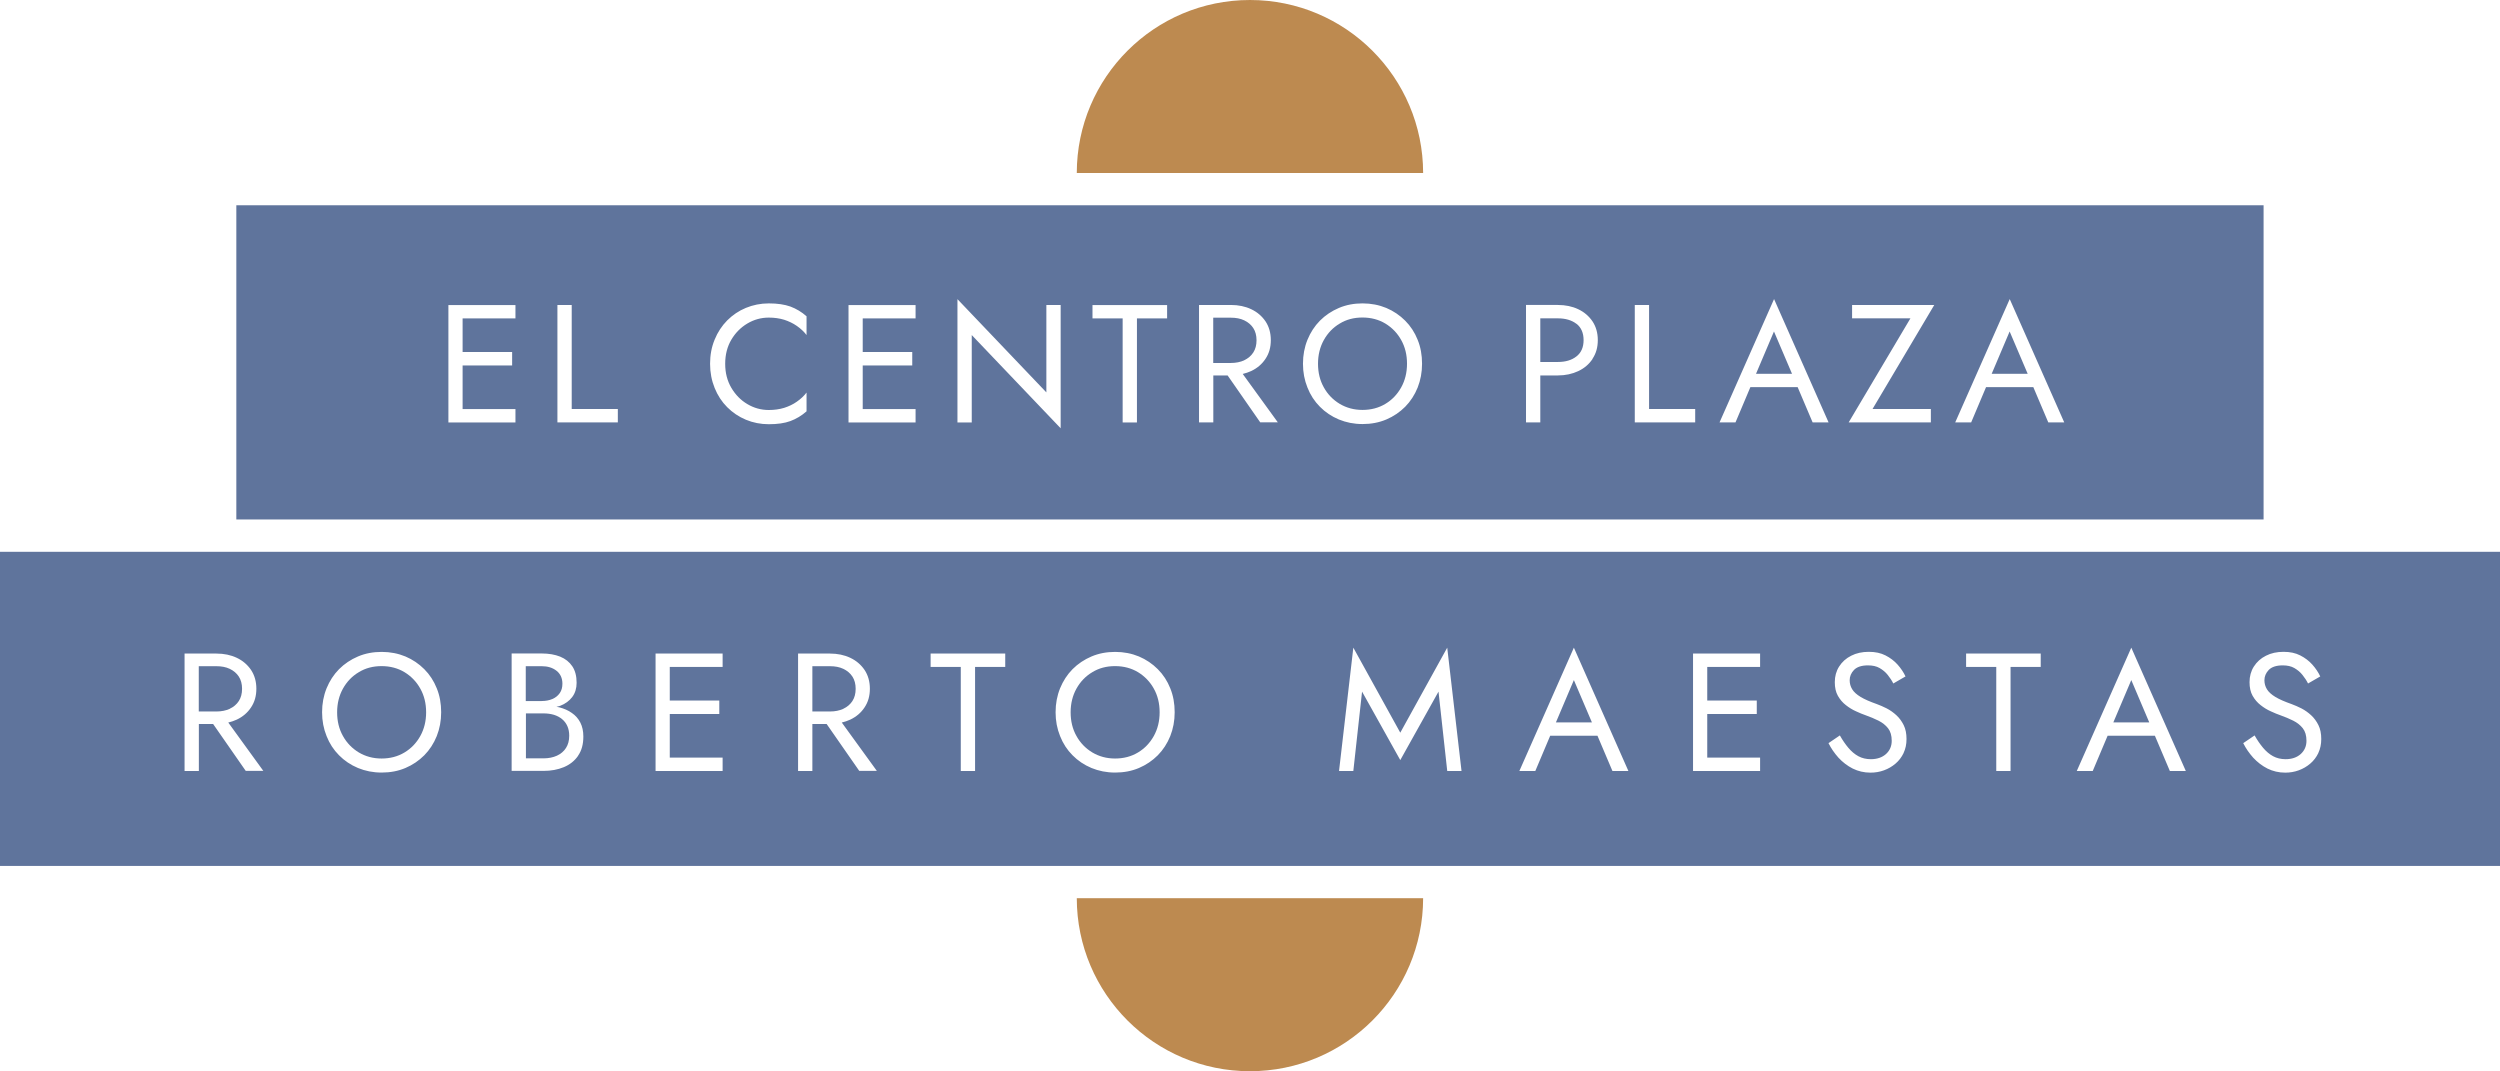 <?xml version="1.0" encoding="UTF-8"?>
<svg id="logos" xmlns="http://www.w3.org/2000/svg" viewBox="0 0 300.85 128.91">
  <defs>
    <style>
      .cls-1 {
        fill: #bd8a50;
      }

      .cls-2 {
        fill: #5f749c;
      }
    </style>
  </defs>
  <g>
    <path class="cls-2" d="M101.49,85.29c.46-.21.83-.53,1.09-.93.26-.4.39-.89.39-1.47s-.13-1.07-.39-1.47c-.26-.4-.63-.71-1.09-.93-.46-.22-1-.32-1.61-.32h-2.12v5.45h2.12c.61,0,1.14-.11,1.61-.32Z"/>
    <path class="cls-2" d="M136.95,80.89c-.8-.48-1.72-.73-2.76-.73s-1.94.24-2.74.73c-.81.48-1.44,1.14-1.91,1.98-.46.83-.7,1.78-.7,2.85s.23,2.01.7,2.85c.46.83,1.1,1.49,1.91,1.98.81.48,1.72.73,2.74.73s1.95-.24,2.76-.73c.8-.48,1.43-1.14,1.9-1.98.46-.83.7-1.78.7-2.85s-.23-2.01-.7-2.85c-.46-.83-1.1-1.49-1.9-1.98Z"/>
    <path class="cls-2" d="M67.64,86.54c-.28-.23-.6-.4-.98-.52-.38-.11-.79-.17-1.25-.17h-2.12v5.41h2.12c.61,0,1.14-.11,1.61-.32.46-.21.83-.52,1.09-.93.26-.4.39-.89.39-1.47,0-.43-.07-.81-.22-1.15-.15-.34-.36-.62-.64-.85Z"/>
    <path class="cls-2" d="M65.2,84.36c.47,0,.89-.08,1.27-.24.38-.16.67-.4.89-.71.22-.31.32-.69.32-1.13,0-.67-.24-1.19-.71-1.56-.47-.37-1.06-.55-1.78-.55h-1.92v4.2h1.92Z"/>
    <path class="cls-2" d="M48.68,80.89c-.8-.48-1.72-.73-2.76-.73s-1.94.24-2.74.73c-.81.48-1.44,1.14-1.91,1.98-.46.83-.7,1.78-.7,2.85s.23,2.01.7,2.85c.46.83,1.1,1.49,1.91,1.98.81.48,1.72.73,2.74.73s1.95-.24,2.76-.73c.8-.48,1.43-1.14,1.9-1.98.46-.83.7-1.78.7-2.85s-.23-2.01-.7-2.85c-.46-.83-1.1-1.49-1.9-1.98Z"/>
    <path class="cls-2" d="M27.65,85.29c.46-.21.83-.53,1.09-.93.26-.4.39-.89.39-1.47s-.13-1.07-.39-1.47c-.26-.4-.63-.71-1.09-.93-.46-.22-1-.32-1.61-.32h-2.12v5.45h2.12c.61,0,1.14-.11,1.61-.32Z"/>
    <polygon class="cls-2" points="191.57 86.93 189.4 81.84 187.24 86.93 191.57 86.93"/>
    <path class="cls-2" d="M0,66.4v37.81h300.85v-37.81H0ZM29.58,92.78l-3.93-5.65h-1.72v5.65h-1.72v-14.13h3.83c.92,0,1.73.17,2.45.51.72.34,1.29.83,1.72,1.46.42.63.64,1.39.64,2.26s-.21,1.61-.64,2.25c-.42.64-1,1.13-1.72,1.47-.32.15-.66.26-1.02.35l4.22,5.82h-2.12ZM52.56,88.58c-.36.89-.86,1.66-1.5,2.31-.65.65-1.4,1.16-2.27,1.53-.87.37-1.82.55-2.86.55s-1.97-.19-2.85-.55c-.88-.37-1.64-.88-2.28-1.53-.65-.65-1.15-1.42-1.5-2.31-.36-.89-.54-1.84-.54-2.87s.18-1.99.54-2.88c.36-.88.86-1.65,1.5-2.3.65-.65,1.41-1.16,2.28-1.53.87-.37,1.82-.55,2.85-.55s1.99.19,2.86.55c.87.37,1.62.88,2.27,1.53s1.15,1.42,1.5,2.3c.36.88.53,1.84.53,2.88s-.18,1.98-.53,2.87ZM69.57,90.95c-.42.61-1,1.07-1.72,1.37-.72.3-1.54.45-2.45.45h-3.83v-14.13h3.63c.85,0,1.58.13,2.21.38.63.26,1.11.64,1.46,1.16.35.52.52,1.18.52,1.99,0,.66-.17,1.23-.52,1.7-.35.47-.84.83-1.46,1.07-.14.05-.3.08-.45.12.11.02.23.03.34.06.58.15,1.09.37,1.52.68.44.3.78.69,1.02,1.16.24.47.36,1.03.36,1.68,0,.93-.21,1.7-.64,2.31ZM86.96,80.26h-6.36v4.04h5.96v1.62h-5.96v5.25h6.36v1.61h-8.07v-14.13h8.07v1.61ZM103.41,92.78l-3.93-5.65h-1.72v5.65h-1.72v-14.13h3.83c.92,0,1.73.17,2.45.51.72.34,1.29.83,1.72,1.46.42.63.64,1.39.64,2.26s-.21,1.61-.64,2.25c-.42.64-1,1.13-1.72,1.47-.32.15-.66.26-1.02.35l4.22,5.82h-2.12ZM120.97,80.26h-3.63v12.52h-1.72v-12.52h-3.63v-1.61h8.98v1.61ZM140.83,88.58c-.36.89-.86,1.66-1.5,2.31-.65.65-1.4,1.16-2.27,1.53-.87.37-1.82.55-2.86.55s-1.97-.19-2.85-.55c-.88-.37-1.64-.88-2.28-1.53-.65-.65-1.15-1.42-1.5-2.31-.36-.89-.54-1.84-.54-2.87s.18-1.99.54-2.88c.36-.88.86-1.65,1.5-2.3.65-.65,1.41-1.16,2.28-1.53.87-.37,1.82-.55,2.85-.55s1.99.19,2.86.55c.87.37,1.62.88,2.27,1.53s1.15,1.42,1.5,2.3c.36.88.53,1.84.53,2.88s-.18,1.98-.53,2.87ZM174.16,92.78l-1.05-9.55-4.6,8.24-4.6-8.24-1.05,9.55h-1.72l1.72-14.84,5.65,10.23,5.65-10.23,1.72,14.84h-1.72ZM194.04,92.78l-1.8-4.24h-5.69l-1.79,4.24h-1.92l6.56-14.84,6.56,14.84h-1.92ZM211.81,80.26h-6.36v4.04h5.96v1.62h-5.96v5.25h6.36v1.61h-8.07v-14.13h8.07v1.61ZM229.08,90.62c-.24.5-.56.92-.97,1.27s-.87.62-1.39.81c-.52.19-1.06.28-1.63.28-.77,0-1.48-.17-2.13-.49-.65-.33-1.22-.77-1.72-1.31-.49-.55-.89-1.13-1.2-1.75l1.37-.93c.32.57.66,1.06,1.02,1.49.36.43.76.77,1.2,1.01s.95.36,1.51.36c.75,0,1.36-.21,1.82-.62.46-.42.69-.95.69-1.59s-.15-1.14-.44-1.51-.68-.68-1.16-.92c-.48-.24-.99-.45-1.52-.64-.35-.12-.74-.28-1.17-.48-.43-.19-.84-.44-1.23-.75-.39-.3-.71-.68-.96-1.12-.25-.44-.37-.99-.37-1.64,0-.7.17-1.33.52-1.88.35-.55.83-.99,1.45-1.3.62-.32,1.33-.47,2.12-.47s1.44.14,2.01.43c.57.29,1.06.66,1.46,1.11.4.45.72.93.95,1.42l-1.47.85c-.17-.35-.4-.69-.67-1.03-.27-.34-.6-.61-.98-.83s-.85-.32-1.4-.32c-.77,0-1.33.19-1.68.55-.35.37-.52.78-.52,1.24,0,.39.1.75.3,1.08.2.33.54.64,1.02.93.48.29,1.13.57,1.95.86.38.14.77.31,1.19.52.42.22.8.49,1.16.82.36.33.65.73.88,1.19.23.46.34,1.02.34,1.67s-.12,1.18-.35,1.68ZM245.58,80.26h-3.63v12.52h-1.72v-12.52h-3.63v-1.61h8.98v1.61ZM261.12,92.78l-1.8-4.24h-5.69l-1.79,4.24h-1.92l6.56-14.84,6.56,14.84h-1.92ZM278.99,90.62c-.24.5-.56.92-.97,1.27s-.87.62-1.39.81c-.52.19-1.06.28-1.63.28-.77,0-1.48-.17-2.13-.49-.65-.33-1.22-.77-1.72-1.31-.49-.55-.89-1.13-1.2-1.75l1.37-.93c.32.57.66,1.06,1.02,1.49.36.43.76.77,1.2,1.01s.95.36,1.51.36c.75,0,1.36-.21,1.82-.62.46-.42.69-.95.69-1.59s-.15-1.14-.44-1.51-.68-.68-1.16-.92c-.48-.24-.99-.45-1.52-.64-.35-.12-.74-.28-1.17-.48-.43-.19-.84-.44-1.23-.75-.39-.3-.71-.68-.96-1.12-.25-.44-.37-.99-.37-1.64,0-.7.17-1.33.52-1.88.35-.55.83-.99,1.45-1.3.62-.32,1.33-.47,2.12-.47s1.44.14,2.01.43c.57.29,1.06.66,1.46,1.11.4.45.72.93.95,1.42l-1.47.85c-.17-.35-.4-.69-.67-1.03-.27-.34-.6-.61-.98-.83s-.85-.32-1.4-.32c-.77,0-1.33.19-1.68.55-.35.37-.52.78-.52,1.24,0,.39.1.75.3,1.08.2.33.54.64,1.02.93.48.29,1.13.57,1.95.86.38.14.77.31,1.19.52.42.22.8.49,1.16.82.36.33.65.73.88,1.19.23.46.34,1.02.34,1.67s-.12,1.18-.35,1.68Z"/>
    <polygon class="cls-2" points="258.64 86.93 256.48 81.84 254.32 86.93 258.64 86.93"/>
  </g>
  <g>
    <polygon class="cls-2" points="215.65 44.98 213.48 39.89 211.32 44.98 215.65 44.98"/>
    <path class="cls-2" d="M189.71,38.97c-.57-.44-1.32-.66-2.23-.66h-2.12v5.25h2.12c.92,0,1.66-.22,2.23-.67.57-.44.86-1.1.86-1.96s-.29-1.53-.86-1.97Z"/>
    <path class="cls-2" d="M166.72,38.94c-.8-.48-1.72-.73-2.76-.73s-1.94.24-2.74.73c-.81.48-1.44,1.14-1.91,1.98-.46.83-.7,1.78-.7,2.85s.23,2.01.7,2.85c.46.83,1.1,1.49,1.91,1.98.81.48,1.72.73,2.74.73s1.95-.24,2.76-.73c.8-.48,1.43-1.14,1.9-1.98.46-.83.7-1.78.7-2.85s-.23-2.01-.7-2.85c-.46-.83-1.1-1.49-1.9-1.98Z"/>
    <path class="cls-2" d="M149.73,43.35c.46-.21.83-.53,1.09-.93.26-.4.39-.89.39-1.47s-.13-1.07-.39-1.47c-.26-.4-.63-.71-1.09-.93-.46-.22-1-.32-1.61-.32h-2.12v5.45h2.12c.61,0,1.14-.11,1.61-.32Z"/>
    <path class="cls-2" d="M28.44,24.7v37.81h243.96V24.7H28.44ZM62.03,38.32h-6.36v4.04h5.96v1.62h-5.96v5.25h6.36v1.61h-8.07v-14.13h8.07v1.61ZM74.35,50.83h-7.27v-14.13h1.72v12.52h5.55v1.61ZM97.06,40.32c-.32-.42-.71-.78-1.17-1.1-.46-.32-.97-.56-1.52-.74-.56-.17-1.17-.26-1.85-.26-.93,0-1.79.24-2.58.71-.79.47-1.44,1.12-1.93,1.95-.49.83-.74,1.79-.74,2.9s.25,2.05.74,2.89c.49.83,1.13,1.49,1.93,1.96.79.47,1.65.71,2.58.71.67,0,1.29-.09,1.85-.26.56-.18,1.07-.42,1.52-.74.46-.32.85-.68,1.17-1.1v2.26c-.59.52-1.24.91-1.94,1.17-.7.26-1.57.38-2.6.38-.98,0-1.9-.18-2.76-.54s-1.6-.86-2.25-1.51c-.65-.65-1.15-1.42-1.51-2.31-.36-.89-.55-1.86-.55-2.91s.18-2.02.55-2.91c.36-.89.87-1.66,1.51-2.31.65-.65,1.4-1.16,2.25-1.51s1.77-.54,2.76-.54c1.04,0,1.9.13,2.6.38.7.26,1.35.65,1.94,1.17v2.26ZM110.18,38.32h-6.36v4.04h5.96v1.62h-5.96v5.25h6.36v1.61h-8.07v-14.13h8.07v1.61ZM127.64,51.54l-10.7-11.22v10.52h-1.72v-14.84l10.7,11.22v-10.52h1.72v14.84ZM140.45,38.32h-3.63v12.52h-1.72v-12.52h-3.63v-1.61h8.98v1.61ZM151.66,50.83l-3.93-5.65h-1.72v5.65h-1.72v-14.13h3.83c.92,0,1.73.17,2.45.51.72.34,1.29.83,1.72,1.46.42.63.64,1.39.64,2.26s-.21,1.61-.64,2.25c-.42.64-1,1.13-1.72,1.47-.32.15-.66.26-1.02.35l4.22,5.82h-2.12ZM170.6,46.64c-.36.89-.86,1.66-1.5,2.31-.65.65-1.4,1.16-2.27,1.53-.87.37-1.82.55-2.86.55s-1.97-.19-2.85-.55c-.88-.37-1.64-.88-2.28-1.53-.65-.65-1.15-1.42-1.5-2.31-.36-.89-.54-1.84-.54-2.87s.18-1.99.54-2.88c.36-.88.86-1.65,1.5-2.3.65-.65,1.41-1.16,2.28-1.53.87-.37,1.82-.55,2.85-.55s1.99.19,2.86.55c.87.37,1.62.88,2.27,1.53s1.15,1.42,1.5,2.3c.36.88.53,1.84.53,2.88s-.18,1.98-.53,2.87ZM191.65,43.19c-.42.64-1,1.13-1.72,1.47-.72.34-1.54.52-2.45.52h-2.12v5.65h-1.72v-14.13h3.83c.92,0,1.73.17,2.45.51.72.34,1.29.83,1.72,1.46.42.63.64,1.39.64,2.26s-.21,1.61-.64,2.25ZM204,50.83h-7.27v-14.13h1.72v12.52h5.55v1.61ZM218.13,50.83l-1.8-4.24h-5.69l-1.79,4.24h-1.92l6.56-14.84,6.56,14.84h-1.92ZM232.36,49.22v1.61h-9.89l7.43-12.52h-7.02v-1.61h9.89l-7.43,12.52h7.02ZM246.49,50.83l-1.8-4.24h-5.69l-1.79,4.24h-1.92l6.56-14.84,6.56,14.84h-1.92Z"/>
    <polygon class="cls-2" points="244.01 44.98 241.84 39.89 239.68 44.98 244.01 44.98"/>
  </g>
  <path class="cls-1" d="M171.26,20.82c-.01-11.5-9.34-20.82-20.84-20.82s-20.83,9.32-20.84,20.82h41.68Z"/>
  <path class="cls-1" d="M129.58,108.09c.01,11.5,9.34,20.82,20.84,20.82s20.83-9.32,20.84-20.82h-41.68Z"/>
</svg>